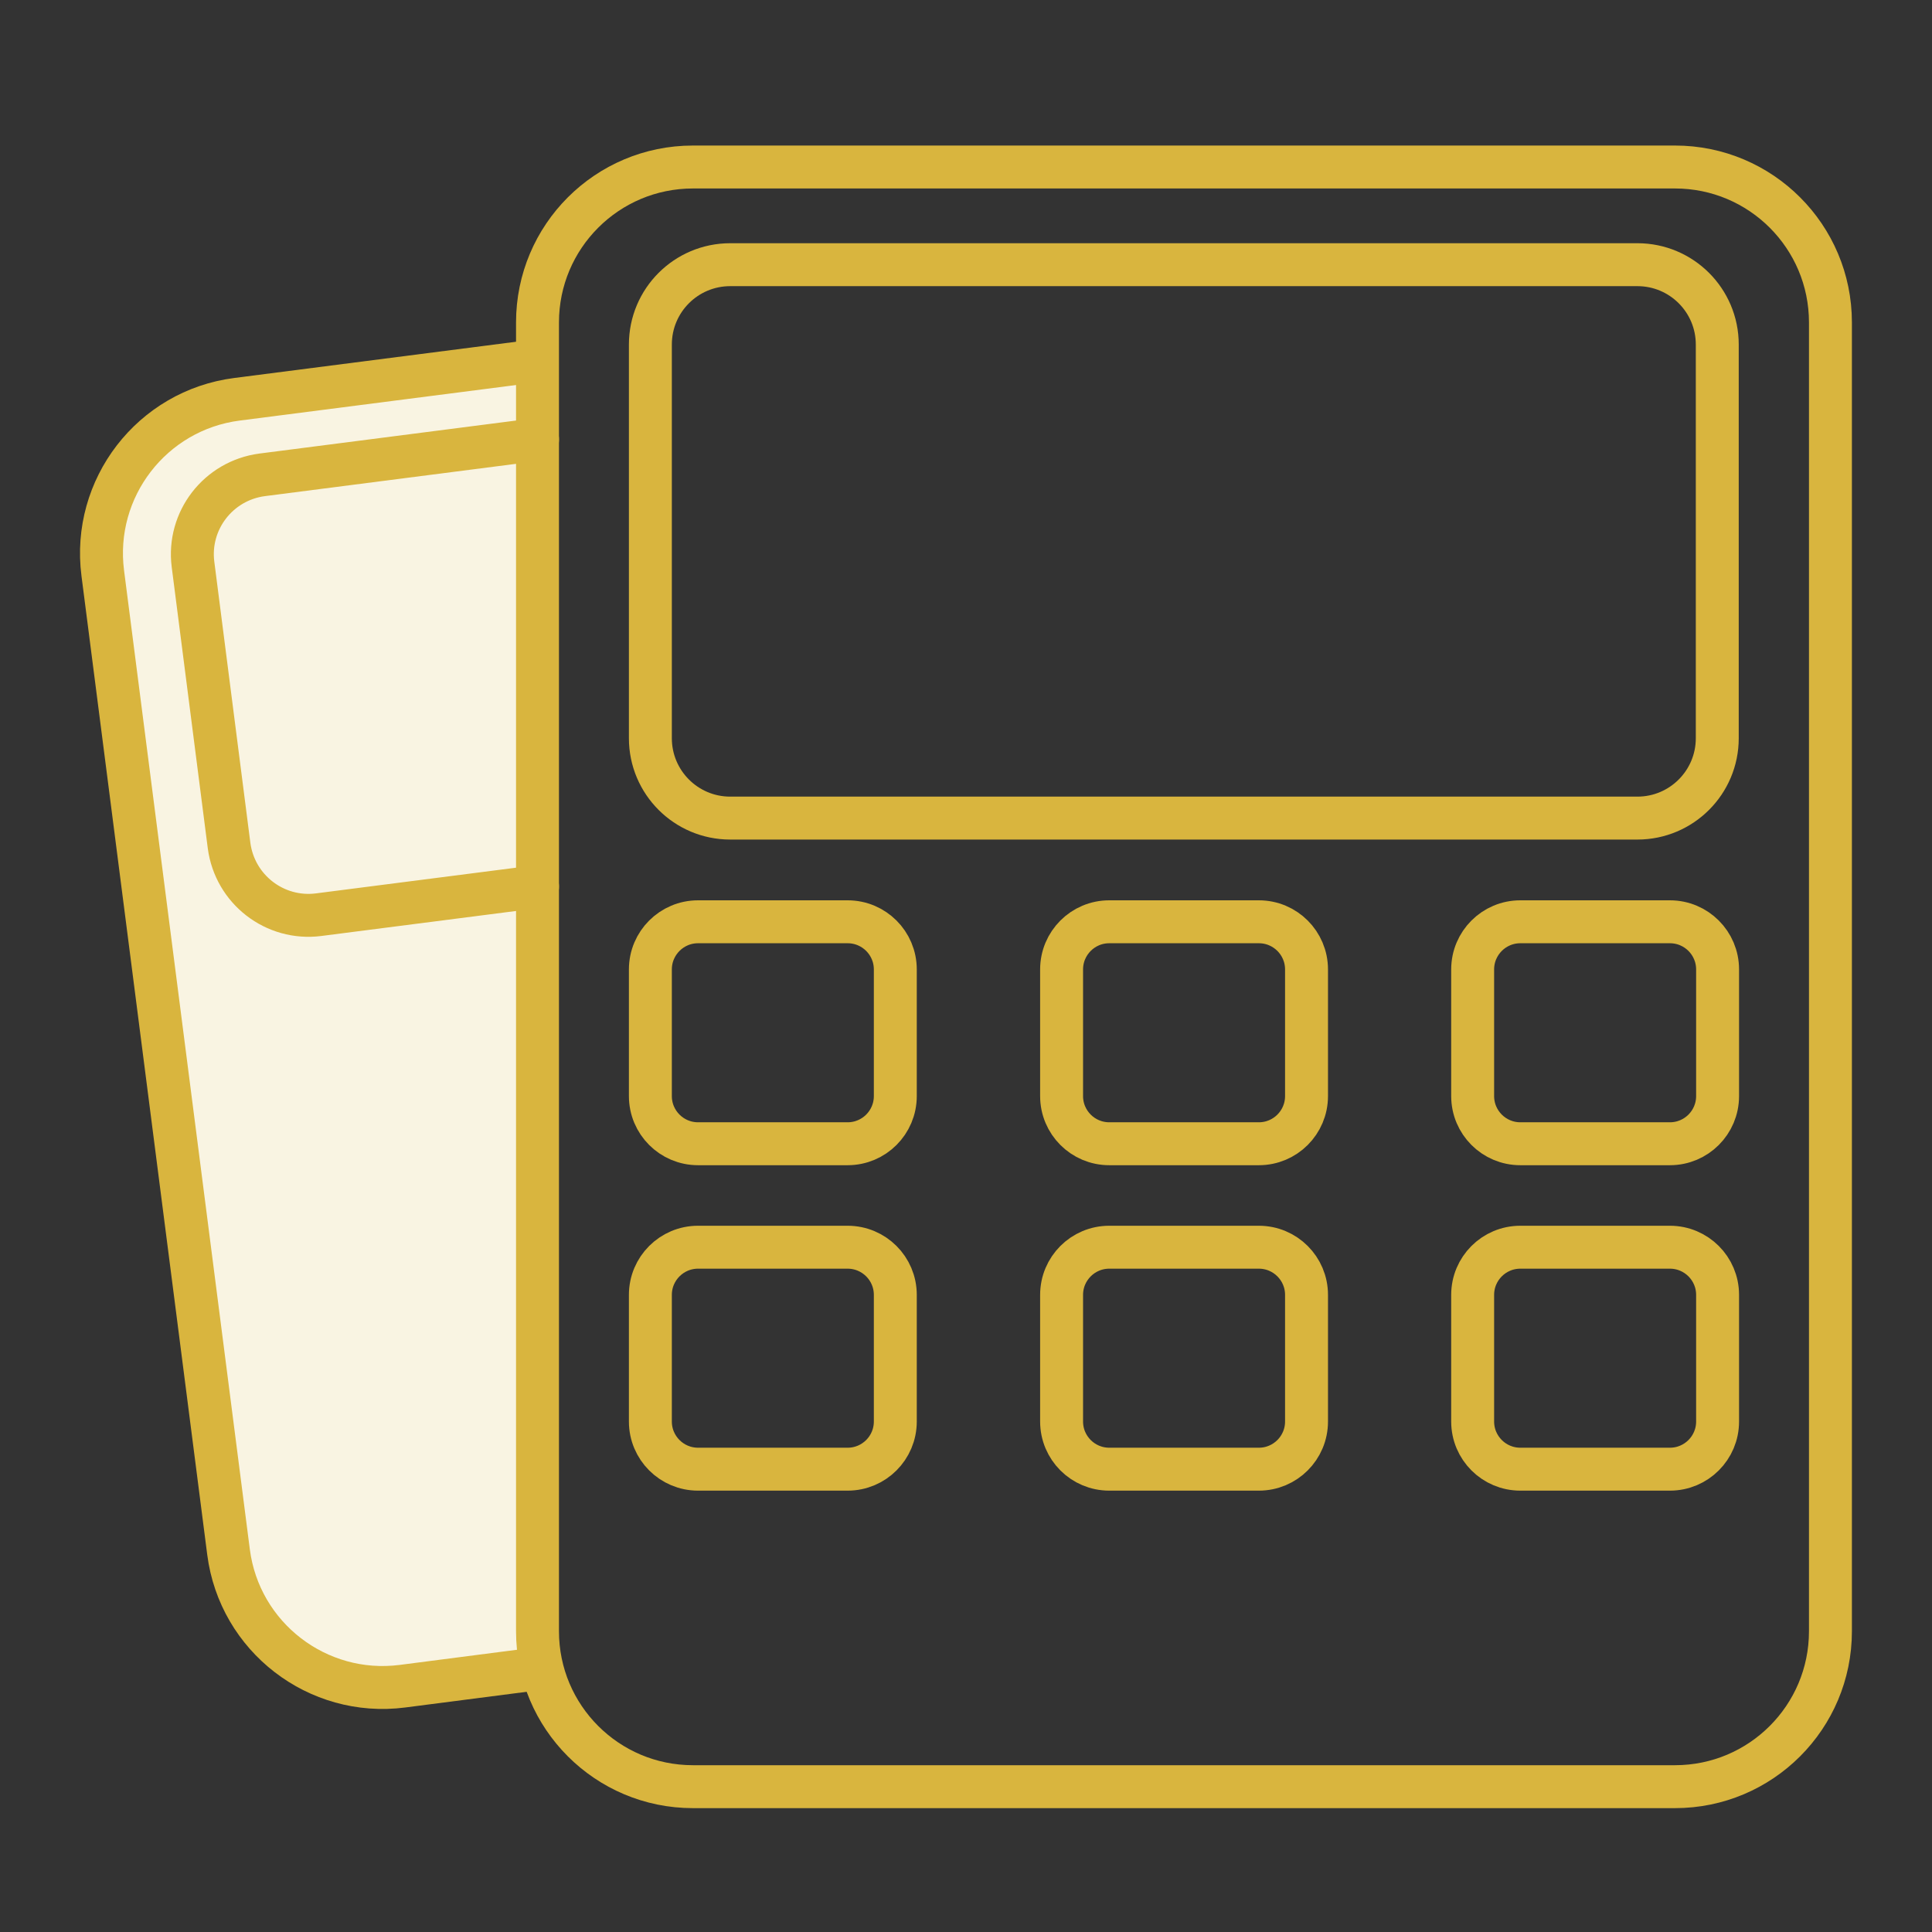 <svg width="90" height="90" viewBox="0 0 90 90" fill="none" xmlns="http://www.w3.org/2000/svg">
<rect x="0" y="0" width="90" height="90" fill="#333333" stroke="none"/>
<path d="M25.247 77.71L18.747 78.55C14.787 79.06 11.156 76.26 10.646 72.3L4.787 26.7C4.277 22.74 7.077 19.11 11.037 18.6L24.956 16.81" fill="#F9F4E2"/>
<path d="M25.247 77.71L18.747 78.55C14.787 79.06 11.156 76.26 10.646 72.3L4.787 26.7C4.277 22.74 7.077 19.11 11.037 18.6L24.956 16.81" stroke="#D9B53E" stroke-width="2" stroke-miterlimit="10"/>
<path d="M78.029 7.78H32.279C28.28 7.78 25.039 11.021 25.039 15.02V75.99C25.039 79.989 28.28 83.23 32.279 83.23H78.029C82.028 83.23 85.269 79.989 85.269 75.99V15.02C85.269 11.021 82.028 7.78 78.029 7.78Z" stroke="#D9B53E" stroke-width="2" stroke-linecap="round" stroke-linejoin="round"/>
<path d="M76.277 12.33H34.017C31.962 12.33 30.297 13.995 30.297 16.05V34.39C30.297 36.444 31.962 38.11 34.017 38.11H76.277C78.331 38.11 79.997 36.444 79.997 34.39V16.05C79.997 13.995 78.331 12.33 76.277 12.33Z" stroke="#D9B53E" stroke-width="2" stroke-linecap="round" stroke-linejoin="round"/>
<path d="M25.041 41.3L14.841 42.61C12.801 42.87 10.941 41.43 10.671 39.39L8.991 26.29C8.731 24.25 10.171 22.39 12.211 22.12L25.041 20.47" stroke="#D9B53E" stroke-width="2" stroke-linecap="round" stroke-linejoin="round"/>
<path d="M39.487 42.94H32.517C31.291 42.94 30.297 43.934 30.297 45.16V51.06C30.297 52.286 31.291 53.28 32.517 53.28H39.487C40.713 53.28 41.707 52.286 41.707 51.06V45.16C41.707 43.934 40.713 42.94 39.487 42.94Z" stroke="#D9B53E" stroke-width="2" stroke-linecap="round" stroke-linejoin="round"/>
<path d="M58.643 42.94H51.673C50.447 42.94 49.453 43.934 49.453 45.16V51.06C49.453 52.286 50.447 53.28 51.673 53.28H58.643C59.869 53.28 60.863 52.286 60.863 51.06V45.16C60.863 43.934 59.869 42.94 58.643 42.94Z" stroke="#D9B53E" stroke-width="2" stroke-linecap="round" stroke-linejoin="round"/>
<path d="M77.792 42.94H70.822C69.596 42.94 68.602 43.934 68.602 45.16V51.06C68.602 52.286 69.596 53.28 70.822 53.28H77.792C79.018 53.28 80.012 52.286 80.012 51.06V45.16C80.012 43.934 79.018 42.94 77.792 42.94Z" stroke="#D9B53E" stroke-width="2" stroke-linecap="round" stroke-linejoin="round"/>
<path d="M39.487 58.1H32.517C31.291 58.1 30.297 59.094 30.297 60.32V66.22C30.297 67.446 31.291 68.44 32.517 68.44H39.487C40.713 68.44 41.707 67.446 41.707 66.22V60.32C41.707 59.094 40.713 58.1 39.487 58.1Z" stroke="#D9B53E" stroke-width="2" stroke-linecap="round" stroke-linejoin="round"/>
<path d="M58.643 58.1H51.673C50.447 58.1 49.453 59.094 49.453 60.32V66.22C49.453 67.446 50.447 68.44 51.673 68.44H58.643C59.869 68.44 60.863 67.446 60.863 66.22V60.32C60.863 59.094 59.869 58.1 58.643 58.1Z" stroke="#D9B53E" stroke-width="2" stroke-linecap="round" stroke-linejoin="round"/>
<path d="M77.792 58.1H70.822C69.596 58.1 68.602 59.094 68.602 60.32V66.22C68.602 67.446 69.596 68.44 70.822 68.44H77.792C79.018 68.44 80.012 67.446 80.012 66.22V60.32C80.012 59.094 79.018 58.1 77.792 58.1Z" stroke="#D9B53E" stroke-width="2" stroke-linecap="round" stroke-linejoin="round"/>
</svg>
